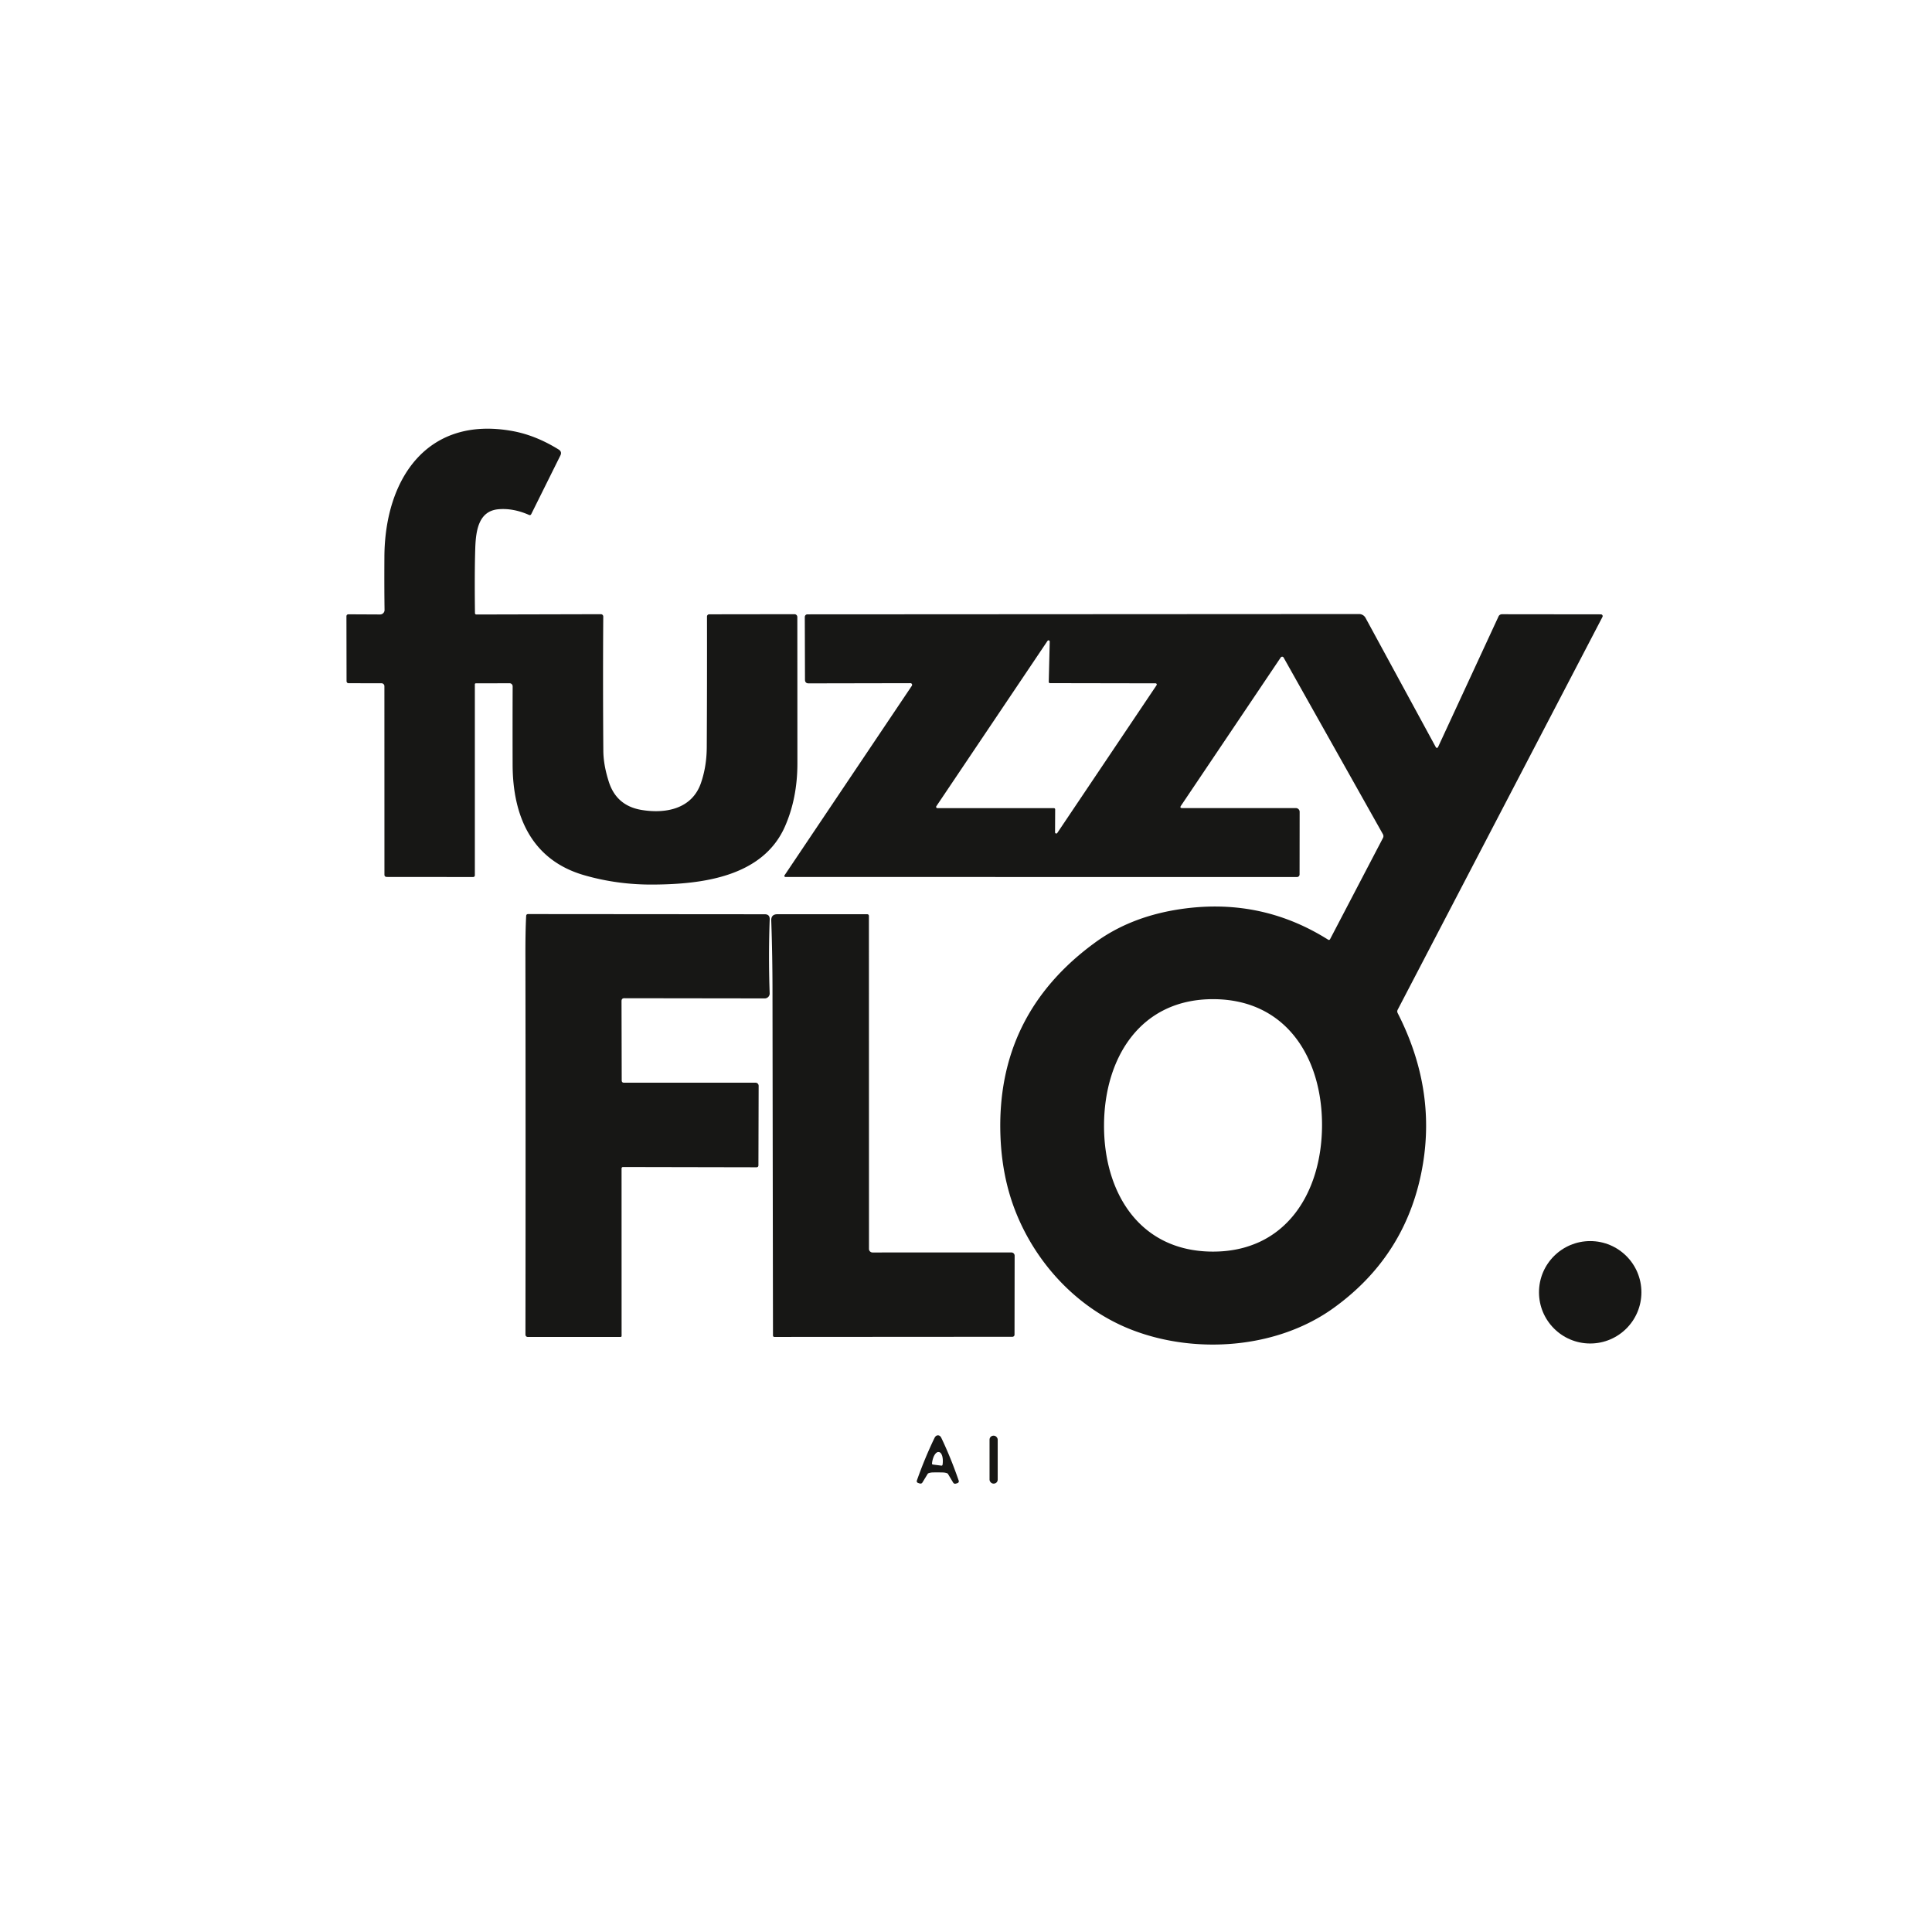 <?xml version="1.0" encoding="UTF-8" standalone="no"?>
<!DOCTYPE svg PUBLIC "-//W3C//DTD SVG 1.1//EN" "http://www.w3.org/Graphics/SVG/1.1/DTD/svg11.dtd">
<svg xmlns="http://www.w3.org/2000/svg" version="1.1" viewBox="0.00 0.00 512.00 512.00">
<path fill="#171715" d="
  M 126.11 181.09
  Q 125.84 181.10 125.84 181.37
  L 125.84 231.98
  A 0.44 0.44 0.0 0 1 125.40 232.42
  L 102.44 232.40
  A 0.56 0.56 0.0 0 1 101.88 231.84
  L 101.87 181.85
  A 0.78 0.77 90.0 0 0 101.10 181.07
  L 92.45 181.06
  Q 91.84 181.06 91.84 180.45
  L 91.81 163.36
  Q 91.81 162.80 92.39 162.80
  L 100.72 162.84
  A 1.18 1.18 0.0 0 0 101.91 161.65
  Q 101.82 155.54 101.87 147.56
  C 101.97 127.06 113.07 110.14 135.75 114.22
  Q 141.93 115.33 148.04 119.12
  Q 149.00 119.72 148.50 120.72
  L 140.80 136.22
  Q 140.59 136.64 140.17 136.45
  Q 135.95 134.60 132.05 134.96
  C 126.90 135.44 126.11 140.47 125.95 145.25
  Q 125.74 151.73 125.87 162.49
  A 0.37 0.37 0.0 0 0 126.24 162.85
  L 159.25 162.77
  A 0.62 0.62 0.0 0 1 159.87 163.39
  Q 159.75 180.65 159.89 199.01
  Q 159.92 202.75 161.35 207.20
  Q 163.39 213.56 170.06 214.65
  C 176.49 215.71 183.41 214.34 185.76 207.50
  Q 187.27 203.12 187.30 198.03
  Q 187.39 182.43 187.36 163.38
  A 0.59 0.58 -0.5 0 1 187.94 162.80
  L 210.54 162.77
  A 0.75 0.75 0.0 0 1 211.30 163.52
  Q 211.31 168.41 211.32 202.24
  Q 211.33 211.50 208.02 219.03
  C 202.12 232.44 185.92 234.35 173.03 234.42
  Q 163.65 234.48 154.85 231.95
  C 140.97 227.96 135.88 216.42 135.85 202.64
  Q 135.82 191.04 135.86 181.91
  A 0.83 0.80 -89.6 0 0 135.06 181.07
  L 126.11 181.09
  Z"
/>
<path fill="#171715" d="
  M 313.30 214.15
  L 343.41 214.15
  A 1.01 0.99 0.0 0 1 344.42 215.14
  L 344.40 231.74
  A 0.68 0.67 -90.0 0 1 343.73 232.42
  L 208.15 232.41
  A 0.29 0.28 16.6 0 1 207.91 231.97
  L 241.64 181.75
  A 0.45 0.44 -72.8 0 0 241.28 181.05
  L 214.30 181.10
  Q 213.33 181.10 213.33 180.12
  L 213.28 163.52
  A 0.70 0.69 89.6 0 1 213.97 162.81
  L 360.18 162.73
  A 1.94 1.94 0.0 0 1 361.88 163.74
  L 380.51 198.02
  A 0.32 0.32 0.0 0 0 381.09 198.00
  L 397.13 163.35
  A 1.00 0.97 12.0 0 1 398.03 162.78
  L 424.25 162.81
  A 0.47 0.46 13.7 0 1 424.67 163.49
  L 370.41 267.57
  Q 370.17 268.02 370.40 268.48
  Q 380.44 288.12 377.10 308.41
  Q 373.14 332.43 353.39 346.65
  C 338.30 357.50 316.78 358.90 300.07 352.47
  C 285.66 346.93 274.37 334.79 268.91 320.49
  Q 265.52 311.62 265.13 301.02
  Q 263.96 268.83 290.34 249.69
  Q 299.32 243.18 311.61 241.12
  Q 333.61 237.45 351.99 249.04
  A 0.35 0.34 -59.7 0 0 352.48 248.90
  L 366.51 222.05
  A 1.03 1.03 0.0 0 0 366.49 221.08
  L 340.17 174.26
  A 0.45 0.44 -42.5 0 0 339.41 174.23
  L 312.97 213.53
  Q 312.56 214.15 313.30 214.15
  Z
  M 278.25 181.04
  A 0.32 0.32 0.0 0 1 277.93 180.71
  L 278.19 170.02
  A 0.32 0.32 0.0 0 0 277.61 169.83
  L 248.14 213.66
  A 0.32 0.32 0.0 0 0 248.41 214.16
  L 279.31 214.17
  A 0.32 0.32 0.0 0 1 279.63 214.49
  L 279.60 220.58
  A 0.32 0.32 0.0 0 0 280.18 220.76
  L 306.50 181.59
  A 0.32 0.32 0.0 0 0 306.23 181.09
  L 278.25 181.04
  Z
  M 292.58 298.06
  C 292.47 315.85 301.84 331.57 321.25 331.69
  C 340.66 331.81 350.23 316.21 350.35 298.42
  C 350.46 280.63 341.09 264.91 321.67 264.79
  C 302.26 264.67 292.69 280.27 292.58 298.06
  Z"
/>
<path fill="#171715" d="
  M 165.09 309.27
  A 0.38 0.37 90.0 0 0 164.72 309.65
  L 164.73 354.05
  A 0.26 0.25 -0.0 0 1 164.47 354.30
  L 139.95 354.31
  Q 139.25 354.31 139.25 353.60
  Q 139.32 300.50 139.24 253.75
  Q 139.22 246.68 139.44 242.74
  Q 139.47 242.24 139.95 242.24
  L 202.66 242.29
  Q 204.03 242.29 203.98 243.65
  Q 203.62 253.30 203.97 263.24
  A 1.31 1.30 -1.1 0 1 202.66 264.59
  L 165.46 264.54
  Q 164.71 264.54 164.71 265.29
  L 164.76 286.31
  Q 164.76 286.93 165.38 286.93
  L 200.24 286.93
  A 0.82 0.81 -90.0 0 1 201.05 287.75
  L 200.99 308.80
  Q 200.99 309.34 200.45 309.34
  L 165.09 309.27
  Z"
/>
<path fill="#171715" d="
  M 231.23 331.92
  L 268.02 331.91
  A 0.87 0.86 -0.0 0 1 268.89 332.77
  L 268.86 353.70
  A 0.56 0.56 0.0 0 1 268.30 354.26
  L 205.26 354.30
  Q 204.85 354.30 204.85 353.89
  Q 204.83 344.25 204.72 264.50
  Q 204.72 263.77 204.72 263.23
  Q 204.72 253.15 204.39 243.96
  Q 204.33 242.28 206.03 242.28
  L 229.78 242.28
  Q 230.27 242.28 230.27 242.78
  L 230.29 330.98
  A 0.94 0.94 0.0 0 0 231.23 331.92
  Z"
/>
<circle fill="#171715" cx="421.42" cy="342.47" r="13.57"/>
<path fill="#171715" d="
  M 248.54 390.20
  Q 247.17 390.20 246.89 390.23
  A 1.27 0.28 -5.2 0 0 245.87 390.55
  L 244.45 392.88
  Q 244.18 393.32 243.55 393.08
  L 243.29 392.99
  A 0.51 0.47 19.8 0 1 242.97 392.38
  Q 245.11 386.33 247.66 381.06
  Q 248.00 380.38 248.57 380.38
  Q 249.14 380.38 249.47 381.07
  Q 251.99 386.35 254.08 392.42
  A 0.51 0.47 -19.4 0 1 253.76 393.03
  L 253.50 393.12
  Q 252.87 393.35 252.60 392.91
  L 251.20 390.57
  A 1.27 0.28 5.6 0 0 250.18 390.24
  Q 249.90 390.21 248.54 390.20
  Z
  M 247.22 388.12
  L 249.48 388.41
  A 0.27 0.27 0.0 0 0 249.78 388.18
  L 249.81 388.01
  A 3.04 1.36 -82.8 0 0 248.84 384.82
  L 248.74 384.81
  A 3.04 1.36 -82.8 0 0 247.01 387.65
  L 246.99 387.82
  A 0.27 0.27 0.0 0 0 247.22 388.12
  Z"
/>
<rect fill="#171715" x="262.24" y="380.47" width="2.16" height="12.70" rx="1.04"/>
</svg>
